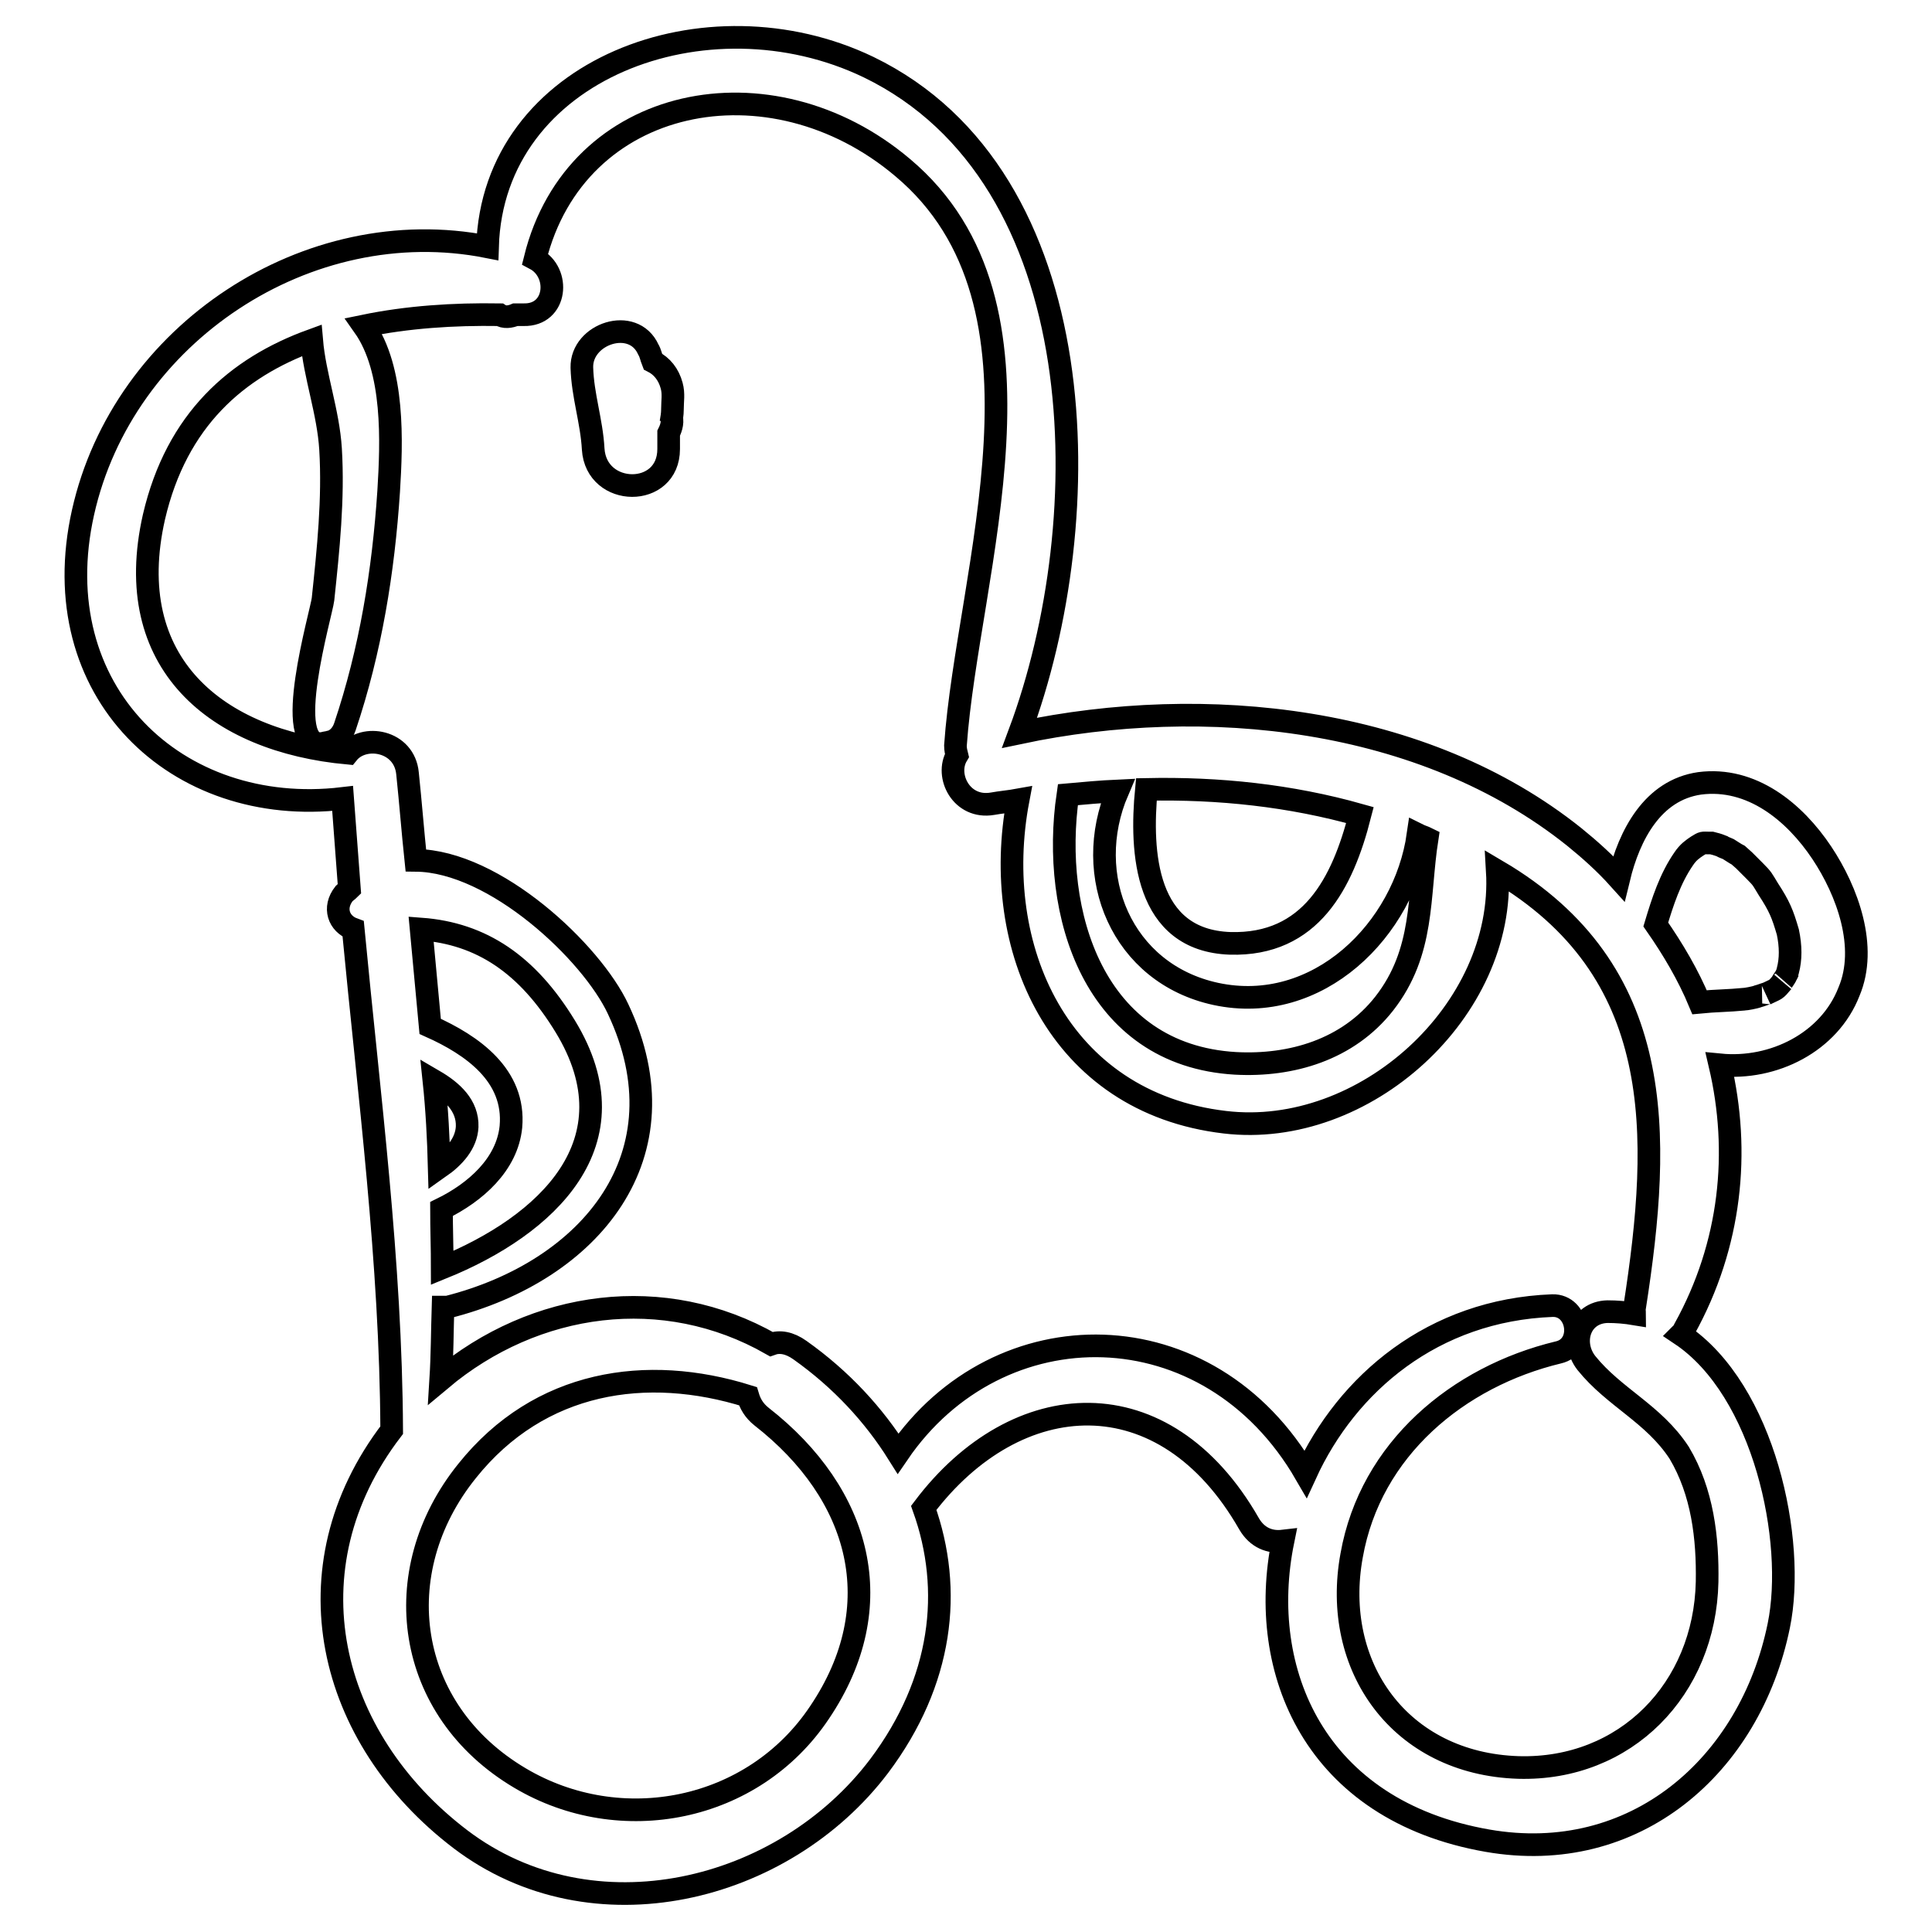 <?xml version="1.0" encoding="utf-8"?>
<!-- Svg Vector Icons : http://www.onlinewebfonts.com/icon -->
<!DOCTYPE svg PUBLIC "-//W3C//DTD SVG 1.1//EN" "http://www.w3.org/Graphics/SVG/1.1/DTD/svg11.dtd">
<svg version="1.1" xmlns="http://www.w3.org/2000/svg" xmlns:xlink="http://www.w3.org/1999/xlink" x="0px" y="0px" viewBox="0 0 256 256" enable-background="new 0 0 256 256" xml:space="preserve">
<g><g><g><g><path stroke-width="3" fill-opacity="0" stroke="#000000"  d="M241.4,113c-3.6-5.4-9.3-10.1-16.2-9.2c-6.2,0.9-9.3,6.8-10.7,12.6c-1.8-2-3.8-3.8-5.9-5.5c-20-16-48.9-19-73.5-13.8c10.6-28.4,10.1-73.6-20-88.2C93.7-1.4,65.3,9.1,64.6,32.7C40.8,28,16.3,44.2,11,67.9s12.4,40.5,34.4,37.9c0.3,4,0.6,8,0.9,12c-0.2,0.2-0.5,0.4-0.7,0.6c-1.5,1.9-0.7,4,1.2,4.7c2.1,22.1,5,44.1,5.1,66.4c-14,18.3-8.5,40.8,9.1,54.2c17.5,13.3,42.8,7.1,55.5-9.7c8.4-11.2,9.8-23.3,5.9-34.2c12.3-16.3,31.9-17.5,43.1,2.1c1.1,1.9,2.8,2.5,4.5,2.3c-3.5,17.2,4.2,35.7,27.1,39.7c19.5,3.4,34.8-9.9,38.6-28.5c2.3-11.2-1.9-31.2-13-38.6c0.2-0.2,0.4-0.4,0.5-0.7c6.2-11.2,7.4-23.5,4.7-35c7.1,0.7,14.5-3,17.1-9.7C247.5,125.5,244.8,118.1,241.4,113z M151.9,104.6c9.6-0.2,19.1,0.8,28.3,3.4c-2.3,9-6.5,17.3-17.2,17C151.7,124.6,151.1,112.9,151.9,104.6z M141.5,105.3c2.2-0.2,4.4-0.4,6.6-0.5c-4.8,11.2,0.5,24.2,13,26.9c13.5,2.9,25-8.5,26.8-21.1c0.4,0.2,0.8,0.3,1.2,0.5c-1.2,7.7-0.3,15-5.7,21.9c-4.8,6.1-12.3,8.3-19.7,7.9C144.9,139.8,139.2,121,141.5,105.3z M58.6,168c0-2.6-0.1-5.2-0.1-7.8c4.5-2.2,8.7-5.9,9.2-10.9c0.6-6.8-5.1-10.8-10.7-13.3c-0.4-4.3-0.8-8.6-1.2-12.9c8,0.6,14.1,4.7,19.1,12.9C84.3,151.4,72.4,162.4,58.6,168z M57.5,143.2c2.4,1.4,4.5,3.3,4.4,6.1c-0.1,2.2-1.7,4-3.7,5.4C58.1,150.9,57.9,147,57.5,143.2z M108.6,226.9c-8.8,13.2-26.4,16.6-39.7,8.7c-15.2-9-17.8-27.3-7-40.7c9.6-12,23.8-14.1,37.2-9.9c0.3,1,0.8,1.9,1.8,2.7C114.1,198,118.1,212.8,108.6,226.9z M226.2,209.6c-0.3,14.2-10.8,25-25,24.6c-15.7-0.5-24.8-13.4-22.1-28.1c2.5-14.1,14.1-23.7,27.4-26.9c3.5-0.8,2.7-6.3-0.8-6.2c-15.8,0.6-27.2,10.3-32.7,22.3c-12.8-22.1-40.7-22.2-54-2.7c-3.2-5.1-7.5-9.8-13-13.7c-1.4-1-2.7-1.2-3.8-0.8c-14.2-8.1-31.3-5.8-43.8,4.7c0.2-3.2,0.2-6.4,0.3-9.6c0.2,0,0.4,0,0.6,0c19-4.8,31.7-20.2,22.6-39.5c-3.5-7.5-16.3-19.6-26.8-19.7c-0.4-3.8-0.7-7.7-1.1-11.5c-0.4-4.4-5.8-5.3-7.9-2.7c-17.4-1.6-30.1-11.9-25.7-31.3c3-12.9,11-19.8,20.9-23.4c0.4,4.7,2.2,9.5,2.5,14.4c0.4,6.6-0.3,13.3-1,19.9c-0.2,1.8-5.6,20,0,19.1c0.3-0.1,0.6-0.1,0.9-0.2c1-0.2,1.7-1.1,2-2c3.4-10.1,5.1-20.6,5.8-31.2c0.4-6.5,0.8-16.1-3.3-21.9c5.8-1.2,11.9-1.6,18-1.5c0.6,0.4,1.4,0.3,2.1,0c0.4,0,0.7,0,1.1,0c4.4,0.1,4.9-5.6,1.5-7.4c5.4-21.8,31.2-26.9,48.7-12.1c21.7,18.2,8.6,53.6,7,76.6c0,0.5,0.1,0.9,0.2,1.3c-1.6,2.7,0.6,7.1,4.7,6.4c1.1-0.2,2.3-0.3,3.4-0.5c-3.7,19.5,5.3,40.1,27.4,42.7c18.5,2.2,37.2-14.8,36.1-33.3c22.4,13.2,21.8,34.7,18.2,57.8c-0.1,0.3,0,0.6,0,0.9c-1.2-0.2-2.4-0.3-3.6-0.3c-3.7,0.1-4.9,4.1-2.8,6.8c3.7,4.6,8.9,6.7,12.3,11.9C225.6,197.7,226.3,203.8,226.2,209.6z M236.9,128.6c-0.1,0.3-0.1,0.4-0.1,0.4c0,0,0,0-0.1,0.2c-0.1,0.3-1.1,1.6-0.5,0.9c-1,1.2-0.8,0.9-2.2,1.6c0.7-0.3-0.9,0.3-1,0.3c-0.5,0.2-1.7,0.4-1.9,0.4c-2,0.2-3.9,0.2-5.9,0.4c-1.5-3.6-3.5-7-5.8-10.3c0.9-3,1.9-6.1,3.7-8.7c0.6-0.9,1.2-1.3,1.8-1.7c0.8-0.5,0.7-0.4,1.4-0.4c0.2,0,0.3,0,0.4,0c0,0,0,0,0.1,0c0.4,0.1,0.8,0.2,1.3,0.4c0.1,0.1,0.7,0.3,0.9,0.4c0.5,0.3,0.9,0.6,1.3,0.8c0.1,0.1,0.7,0.6,0.8,0.7c0.5,0.5,0.9,0.9,1.4,1.4c1.1,1.1,1,1.1,1.8,2.4c1.5,2.3,1.9,3.3,2.6,5.7C237.3,125.4,237.3,127.1,236.9,128.6z"/><path stroke-width="3" fill-opacity="0" stroke="#000000"  d="M89,51.1c-0.4-1.5-1.3-2.6-2.5-3.2c-0.2-0.5-0.3-1.1-0.6-1.6c-2-4.4-8.9-2.1-8.8,2.4c0.1,3.7,1.3,7.1,1.5,10.8c0.4,6.4,10,6.5,10,0c0-0.7,0-1.4,0-2.1c0.4-0.8,0.6-1.6,0.3-2.4c0.1,0.3,0.1,0.7,0,1c0.1-0.6,0.2-1.1,0.2-1.7C89.1,53.1,89.3,52.2,89,51.1z"/></g></g><g></g><g></g><g></g><g></g><g></g><g></g><g></g><g></g><g></g><g></g><g></g><g></g><g></g><g></g><g></g></g></g>
</svg>